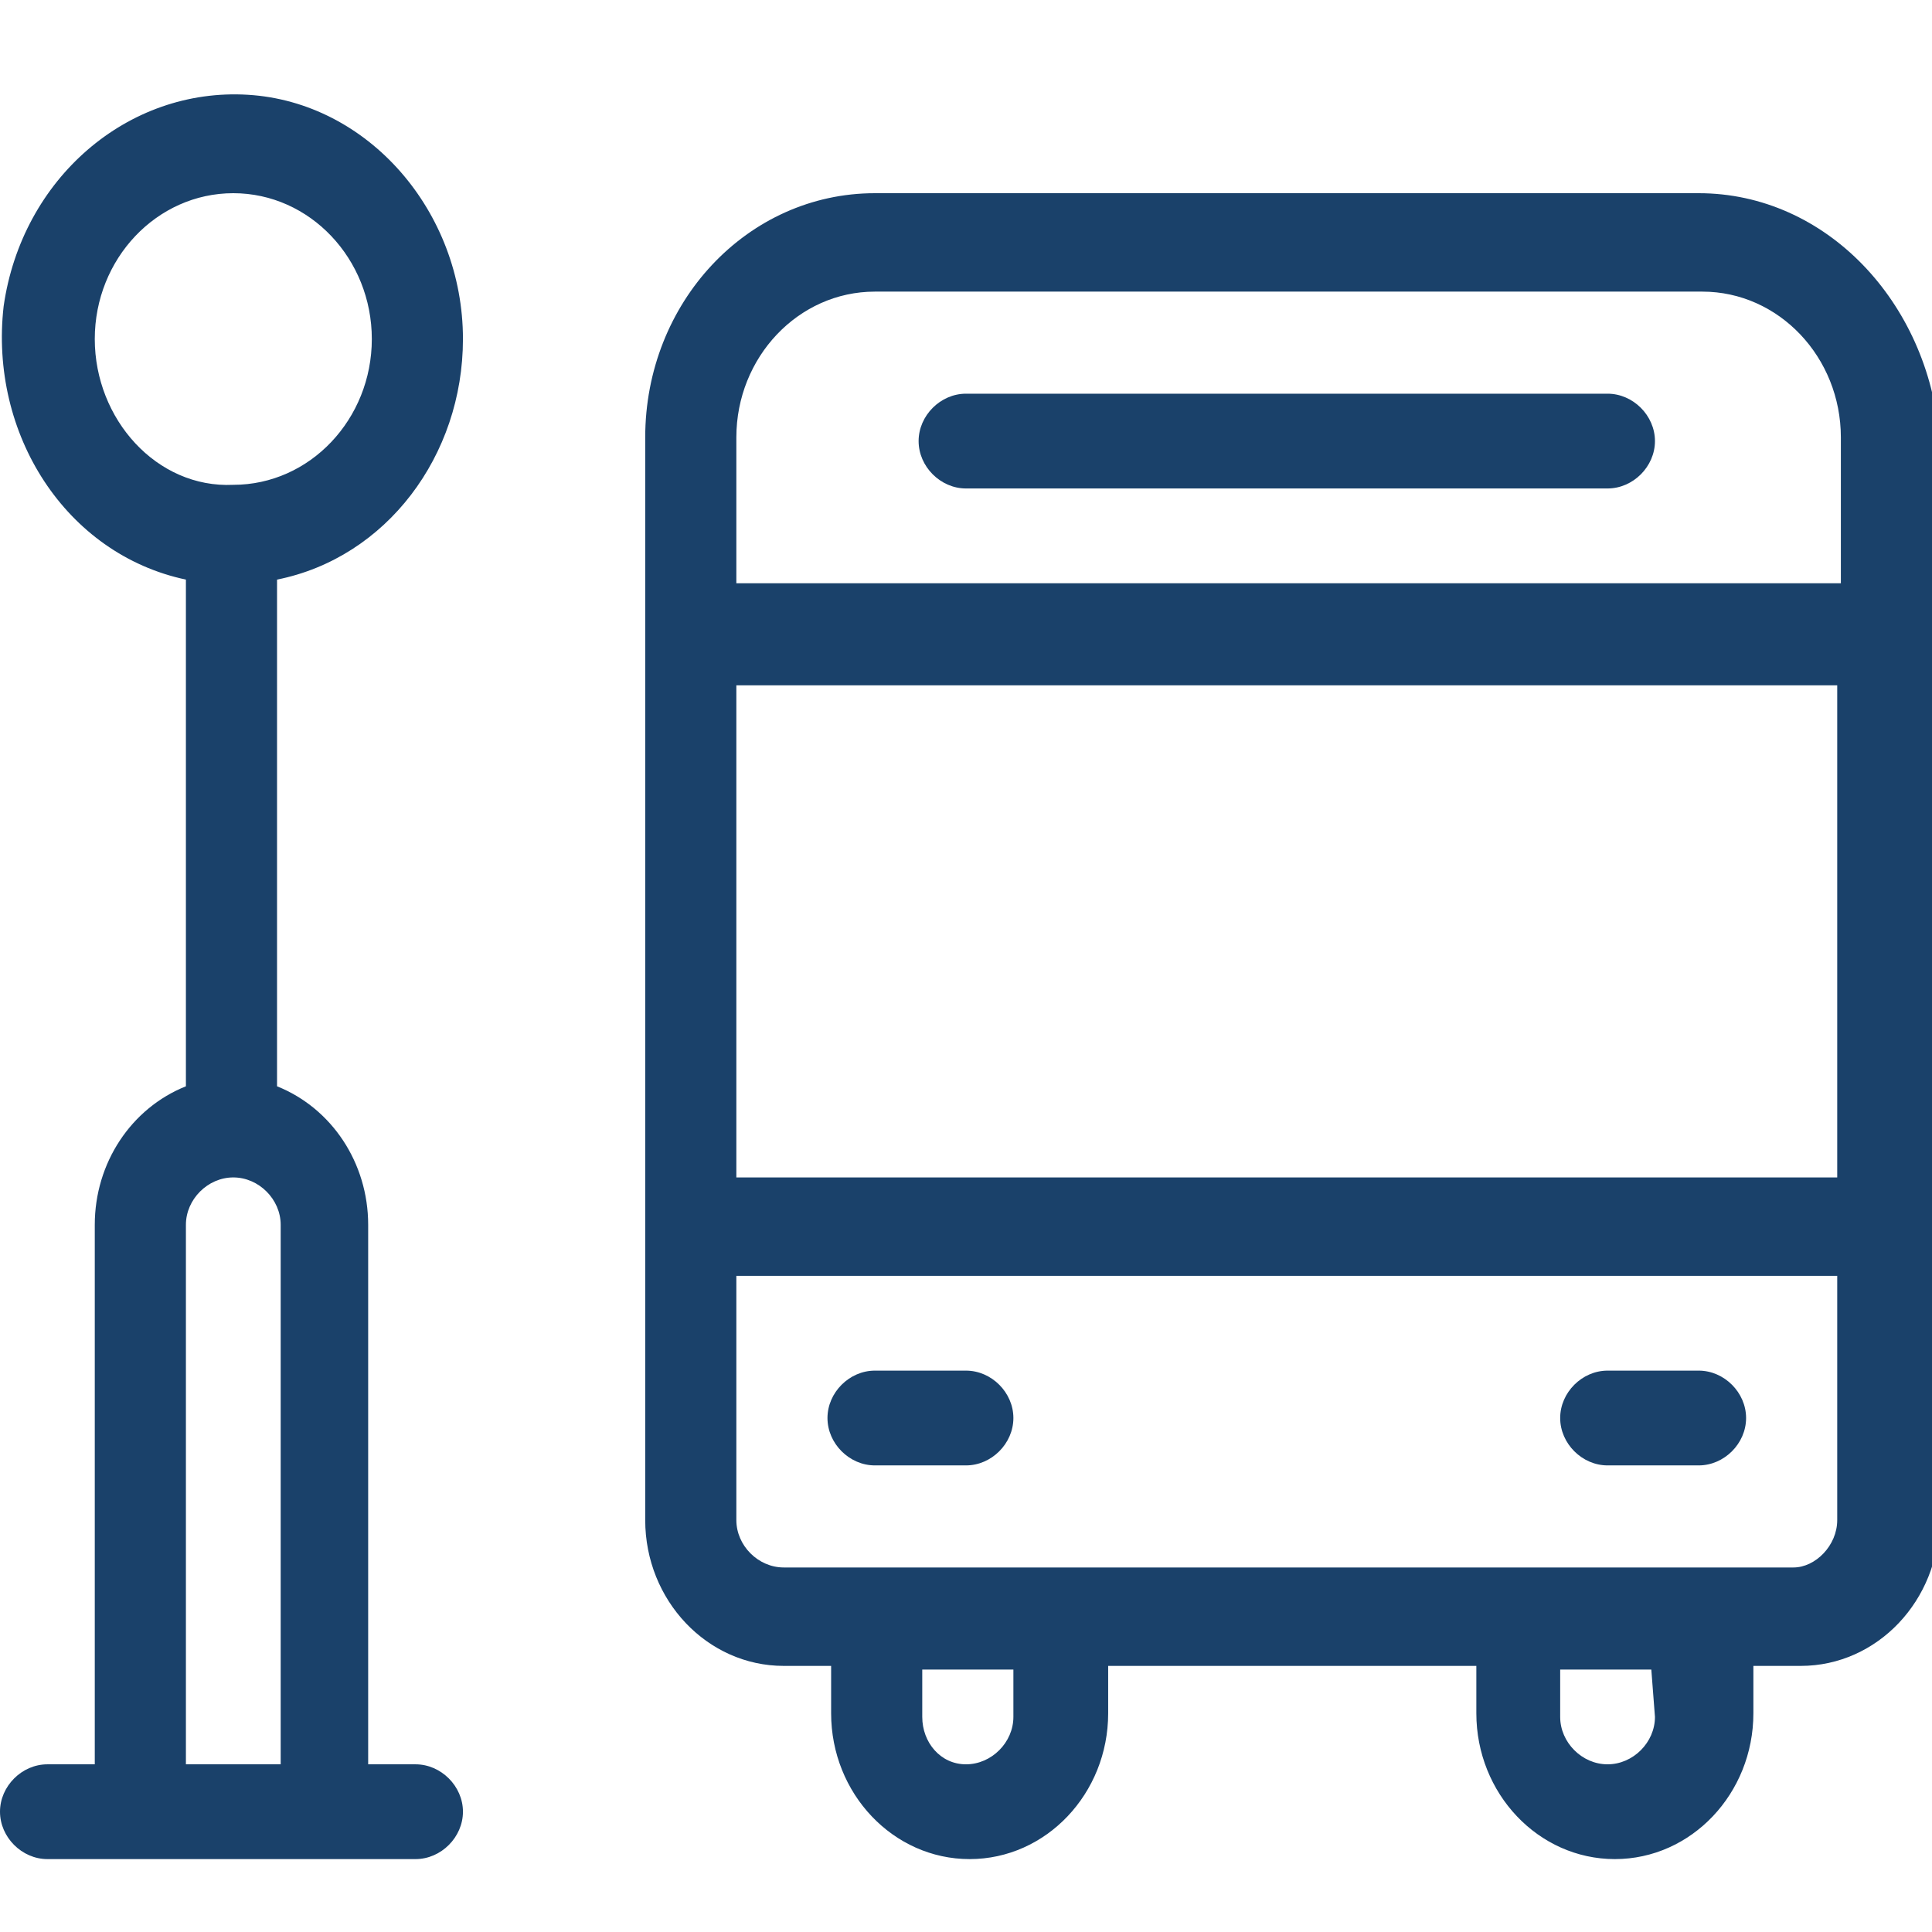 <?xml version="1.0" encoding="utf-8"?>
<!-- Generator: Adobe Illustrator 27.0.1, SVG Export Plug-In . SVG Version: 6.00 Build 0)  -->
<svg version="1.1" id="Layer_1" xmlns="http://www.w3.org/2000/svg" xmlns:xlink="http://www.w3.org/1999/xlink" x="0px" y="0px"
	 viewBox="0 0 53 53" style="enable-background:new 0 0 53 53;" xml:space="preserve">
<style type="text/css">
	.st0{fill-rule:evenodd;clip-rule:evenodd;fill:#76E5E5;}
	.st1{fill-rule:evenodd;clip-rule:evenodd;fill:#F7B24D;}
	.st2{fill-rule:evenodd;clip-rule:evenodd;fill:#C1C1BF;}
	.st3{fill-rule:evenodd;clip-rule:evenodd;fill:#D1D1CF;}
	.st4{fill-rule:evenodd;clip-rule:evenodd;fill:#F95368;}
	.st5{fill:#1A416A;}
</style>
<path class="st5" d="M12.7,9.3c0-3.5-2.6-6.5-5.9-6.7C3.5,2.4,0.6,4.9,0.1,8.4c-0.4,3.5,1.7,6.8,5,7.5v13.9
	c-1.5,0.6-2.5,2.1-2.5,3.8v14.8H1.3c-0.7,0-1.3,0.6-1.3,1.3c0,0.7,0.6,1.3,1.3,1.3h10.1c0.7,0,1.3-0.6,1.3-1.3
	c0-0.7-0.6-1.3-1.3-1.3h-1.3V33.6c0-1.7-1-3.2-2.5-3.8V15.9C10.6,15.3,12.7,12.5,12.7,9.3z M2.6,9.3c0-2.2,1.7-4,3.8-4c0,0,0,0,0,0
	c2.1,0,3.8,1.8,3.8,4c0,2.2-1.7,4-3.8,4C4.3,13.4,2.6,11.5,2.6,9.3z M5.1,48.4V33.6c0-0.7,0.6-1.3,1.3-1.3c0.7,0,1.3,0.6,1.3,1.3
	v14.8H5.1z M46.6,5.3H24c-3.5,0-6.3,3-6.3,6.7v29.7c0,2.2,1.7,4,3.8,4h1.3v1.3c0,2.2,1.7,4,3.8,4c0,0,0,0,0,0c2.1,0,3.8-1.8,3.8-4
	v-1.3h10.1v1.3c0,2.2,1.7,4,3.8,4c2.1,0,3.8-1.8,3.8-4c0,0,0,0,0,0v-1.3h1.3c2.1,0,3.8-1.8,3.8-4V12C52.9,8.3,50.1,5.3,46.6,5.3
	L46.6,5.3z M20.2,18.8h30.2v13.5H20.2V18.8z M24,8h22.7c2.1,0,3.8,1.8,3.8,4v4H20.2v-4C20.2,9.8,21.9,8,24,8L24,8z M27.8,47.1
	c0,0.7-0.6,1.3-1.3,1.3c-0.7,0-1.2-0.6-1.2-1.3v-1.3h2.5L27.8,47.1L27.8,47.1z M45.4,47.1c0,0.7-0.6,1.3-1.3,1.3
	c-0.7,0-1.3-0.6-1.3-1.3c0,0,0,0,0,0v-1.3h2.5L45.4,47.1z M49.2,43H21.5c-0.7,0-1.3-0.6-1.3-1.3v-6.7h30.2v6.7
	C50.4,42.4,49.8,43,49.2,43L49.2,43z"/>
<path class="st5" d="M26.5,13.4h17.6c0.7,0,1.3-0.6,1.3-1.3c0-0.7-0.6-1.3-1.3-1.3H26.5c-0.7,0-1.3,0.6-1.3,1.3
	C25.2,12.8,25.8,13.4,26.5,13.4L26.5,13.4z M26.5,37.6H24c-0.7,0-1.3,0.6-1.3,1.3c0,0.7,0.6,1.3,1.3,1.3h2.5c0.7,0,1.3-0.6,1.3-1.3
	C27.8,38.2,27.2,37.6,26.5,37.6z M46.6,37.6h-2.5c-0.7,0-1.3,0.6-1.3,1.3c0,0.7,0.6,1.3,1.3,1.3h2.5c0.7,0,1.3-0.6,1.3-1.3
	C47.9,38.2,47.3,37.6,46.6,37.6L46.6,37.6z"/>
</svg>
